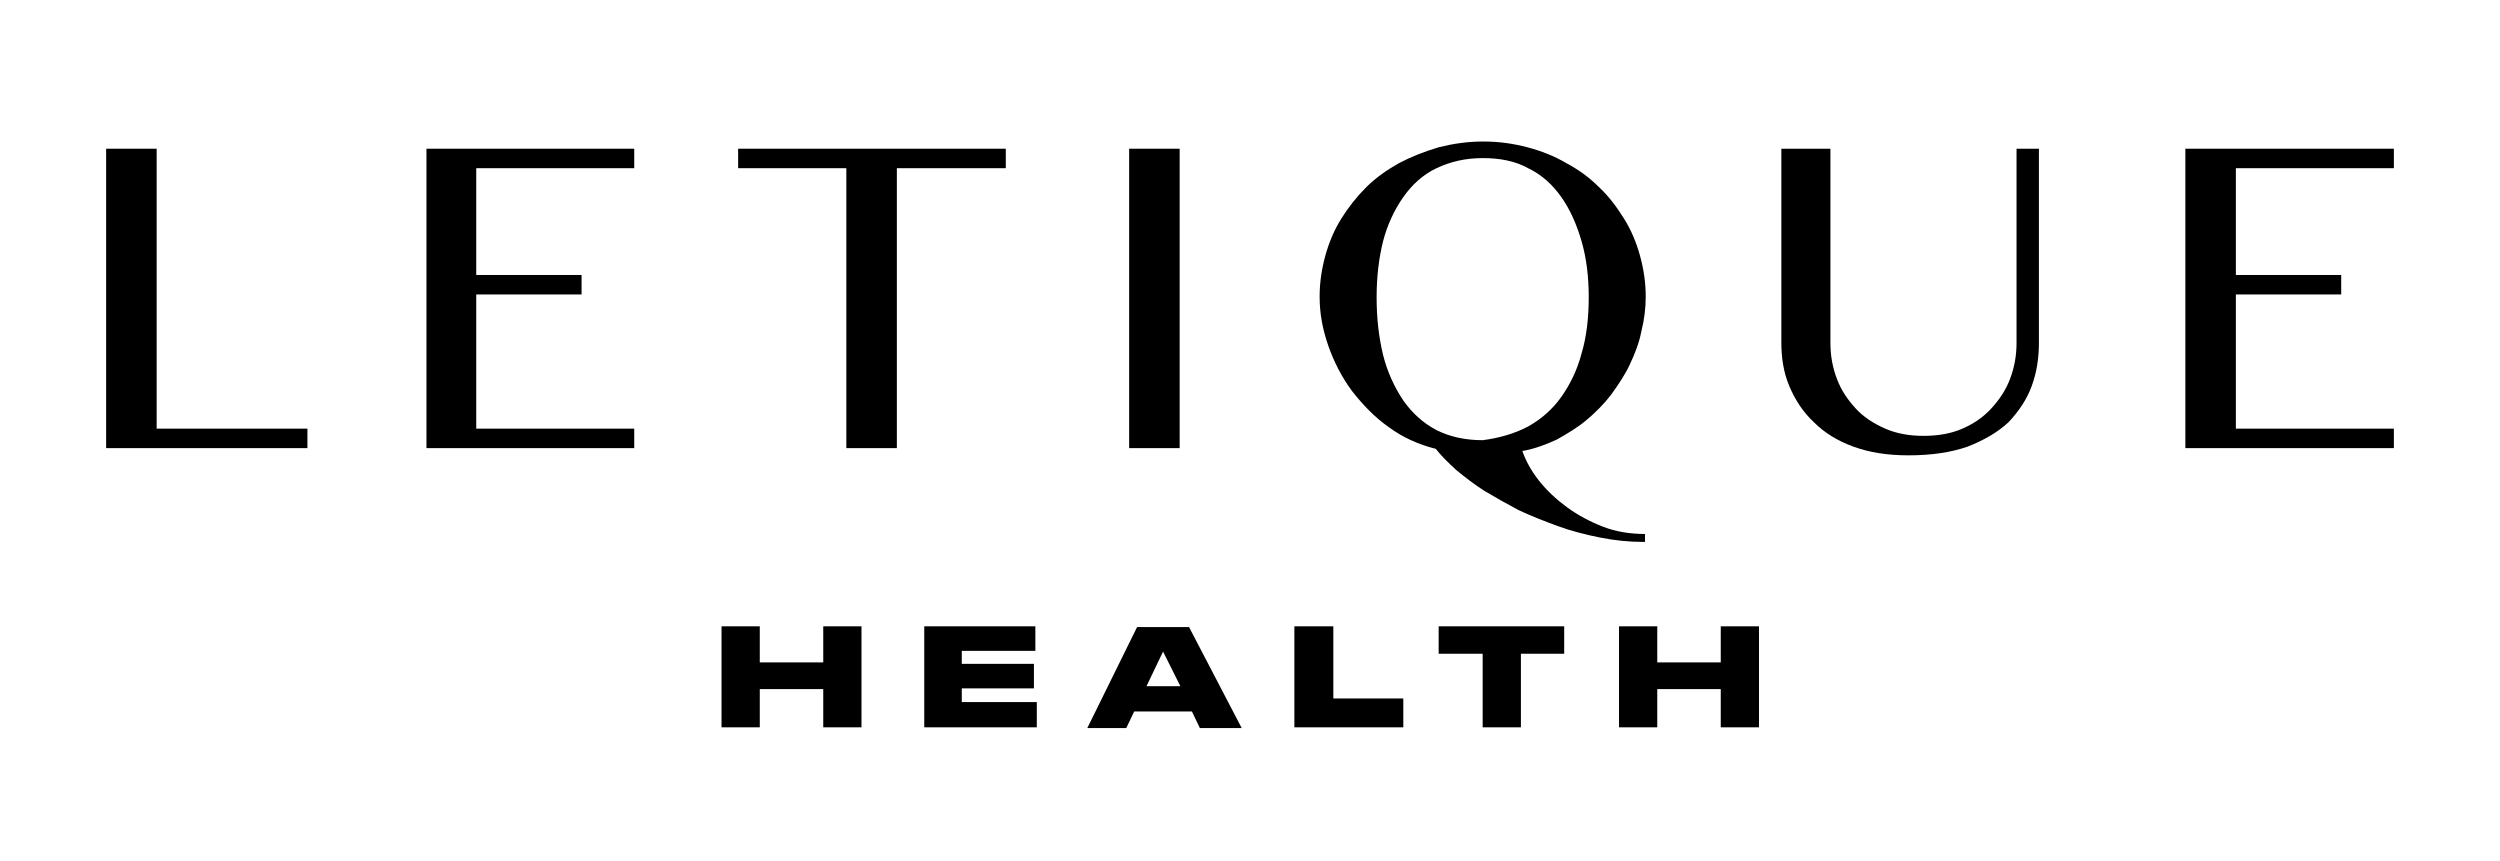 <svg width="212" height="73" viewBox="0 0 212 73" fill="none" xmlns="http://www.w3.org/2000/svg">
<path d="M9 12.611H13.283V36.349H26.069V38.001H9V12.611Z" fill="black"/>
<path d="M53.783 12.611V14.263H40.385V23.318H49.317V24.97H40.385V36.349H53.783V38.001H36.164V12.611H53.783Z" fill="black"/>
<path d="M85.291 12.611V14.263H76.053V38.001H71.77V14.263H62.593V12.611H85.291Z" fill="black"/>
<path d="M95.752 12.611H100.035V38.001H95.752V12.611Z" fill="black"/>
<path d="M139.373 45.955C138.15 45.955 136.926 45.832 135.703 45.587C134.479 45.343 133.255 45.037 132.093 44.609C130.931 44.18 129.829 43.752 128.789 43.263C127.749 42.712 126.77 42.161 125.853 41.611C124.996 41.06 124.201 40.448 123.467 39.837C122.794 39.225 122.182 38.613 121.754 38.062C120.285 37.695 118.939 37.084 117.777 36.227C116.553 35.37 115.575 34.331 114.657 33.168C113.8 32.006 113.127 30.721 112.638 29.314C112.148 27.907 111.904 26.561 111.904 25.154C111.904 23.93 112.087 22.768 112.393 21.666C112.699 20.565 113.127 19.525 113.739 18.546C114.351 17.567 115.024 16.711 115.88 15.854C116.676 15.059 117.655 14.386 118.634 13.835C119.674 13.285 120.775 12.857 121.998 12.489C123.222 12.184 124.446 12 125.791 12C127.137 12 128.361 12.184 129.523 12.489C130.686 12.795 131.787 13.224 132.827 13.835C133.867 14.386 134.785 15.059 135.58 15.854C136.437 16.65 137.11 17.567 137.721 18.546C138.333 19.525 138.762 20.565 139.067 21.666C139.373 22.768 139.557 23.93 139.557 25.154C139.557 26.132 139.435 27.111 139.19 28.09C139.006 29.069 138.639 29.987 138.211 30.904C137.783 31.822 137.232 32.617 136.62 33.474C136.008 34.269 135.274 35.004 134.54 35.615C133.745 36.288 132.888 36.778 132.032 37.267C131.114 37.695 130.135 38.062 129.095 38.246C129.401 39.102 129.829 39.898 130.502 40.754C131.175 41.611 131.971 42.345 132.888 43.018C133.806 43.691 134.846 44.242 135.947 44.67C137.049 45.098 138.272 45.282 139.496 45.282V45.955H139.373ZM125.73 37.328C127.137 37.145 128.422 36.778 129.585 36.166C130.686 35.554 131.665 34.698 132.399 33.657C133.133 32.617 133.745 31.394 134.112 29.987C134.54 28.58 134.724 26.928 134.724 25.215C134.724 23.502 134.54 21.911 134.112 20.443C133.684 18.974 133.133 17.751 132.399 16.711C131.665 15.671 130.747 14.814 129.585 14.264C128.483 13.652 127.199 13.407 125.73 13.407C124.262 13.407 122.977 13.713 121.815 14.264C120.652 14.814 119.735 15.671 119.001 16.711C118.266 17.751 117.655 19.036 117.288 20.443C116.92 21.911 116.737 23.502 116.737 25.215C116.737 26.989 116.92 28.58 117.288 30.109C117.655 31.577 118.266 32.862 119.001 33.963C119.735 35.004 120.652 35.86 121.815 36.472C122.916 37.022 124.201 37.328 125.73 37.328Z" fill="black"/>
<path d="M150.936 12.611H155.219V29.069C155.219 30.17 155.402 31.149 155.769 32.128C156.137 33.106 156.687 33.902 157.36 34.636C158.033 35.37 158.89 35.921 159.868 36.349C160.847 36.777 161.949 36.961 163.111 36.961C164.335 36.961 165.436 36.777 166.415 36.349C167.394 35.921 168.189 35.37 168.862 34.636C169.535 33.902 170.085 33.106 170.453 32.128C170.82 31.149 171.003 30.17 171.003 29.069V12.611H172.9V29.069C172.9 30.353 172.716 31.577 172.288 32.739C171.86 33.902 171.187 34.881 170.33 35.798C169.412 36.655 168.25 37.328 166.843 37.878C165.436 38.368 163.784 38.613 161.826 38.613C160.052 38.613 158.523 38.368 157.177 37.878C155.831 37.389 154.729 36.716 153.812 35.798C152.894 34.942 152.221 33.902 151.732 32.739C151.242 31.577 151.059 30.353 151.059 29.007V12.611H150.936Z" fill="black"/>
<path d="M203 12.611V14.263H189.602V23.318H198.534V24.97H189.602V36.349H203V38.001H185.319V12.611H203Z" fill="black"/>
<path d="M61.186 53.112H64.429V56.171H69.812V53.112H73.055V61.677H69.812V58.435H64.429V61.677H61.186V53.112Z" fill="black"/>
<path d="M87.799 53.112V55.192H81.559V56.294H87.677V58.374H81.559V59.536H87.921V61.677H78.377V53.112H87.799Z" fill="black"/>
<path d="M101.075 60.332H96.181L95.508 61.739H92.204L96.425 53.174H100.83L105.296 61.739H101.748L101.075 60.332ZM98.628 55.254L97.221 58.191H100.096L98.628 55.254Z" fill="black"/>
<path d="M113.066 53.112V59.23H119.001V61.677H109.763V53.112H113.066Z" fill="black"/>
<path d="M125.669 55.437H121.998V53.112H132.644V55.437H128.973V61.677H125.73V55.437H125.669Z" fill="black"/>
<path d="M137.293 53.112H140.536V56.171H145.92V53.112H149.162V61.677H145.92V58.435H140.536V61.677H137.293V53.112Z" fill="black"/>
</svg>
